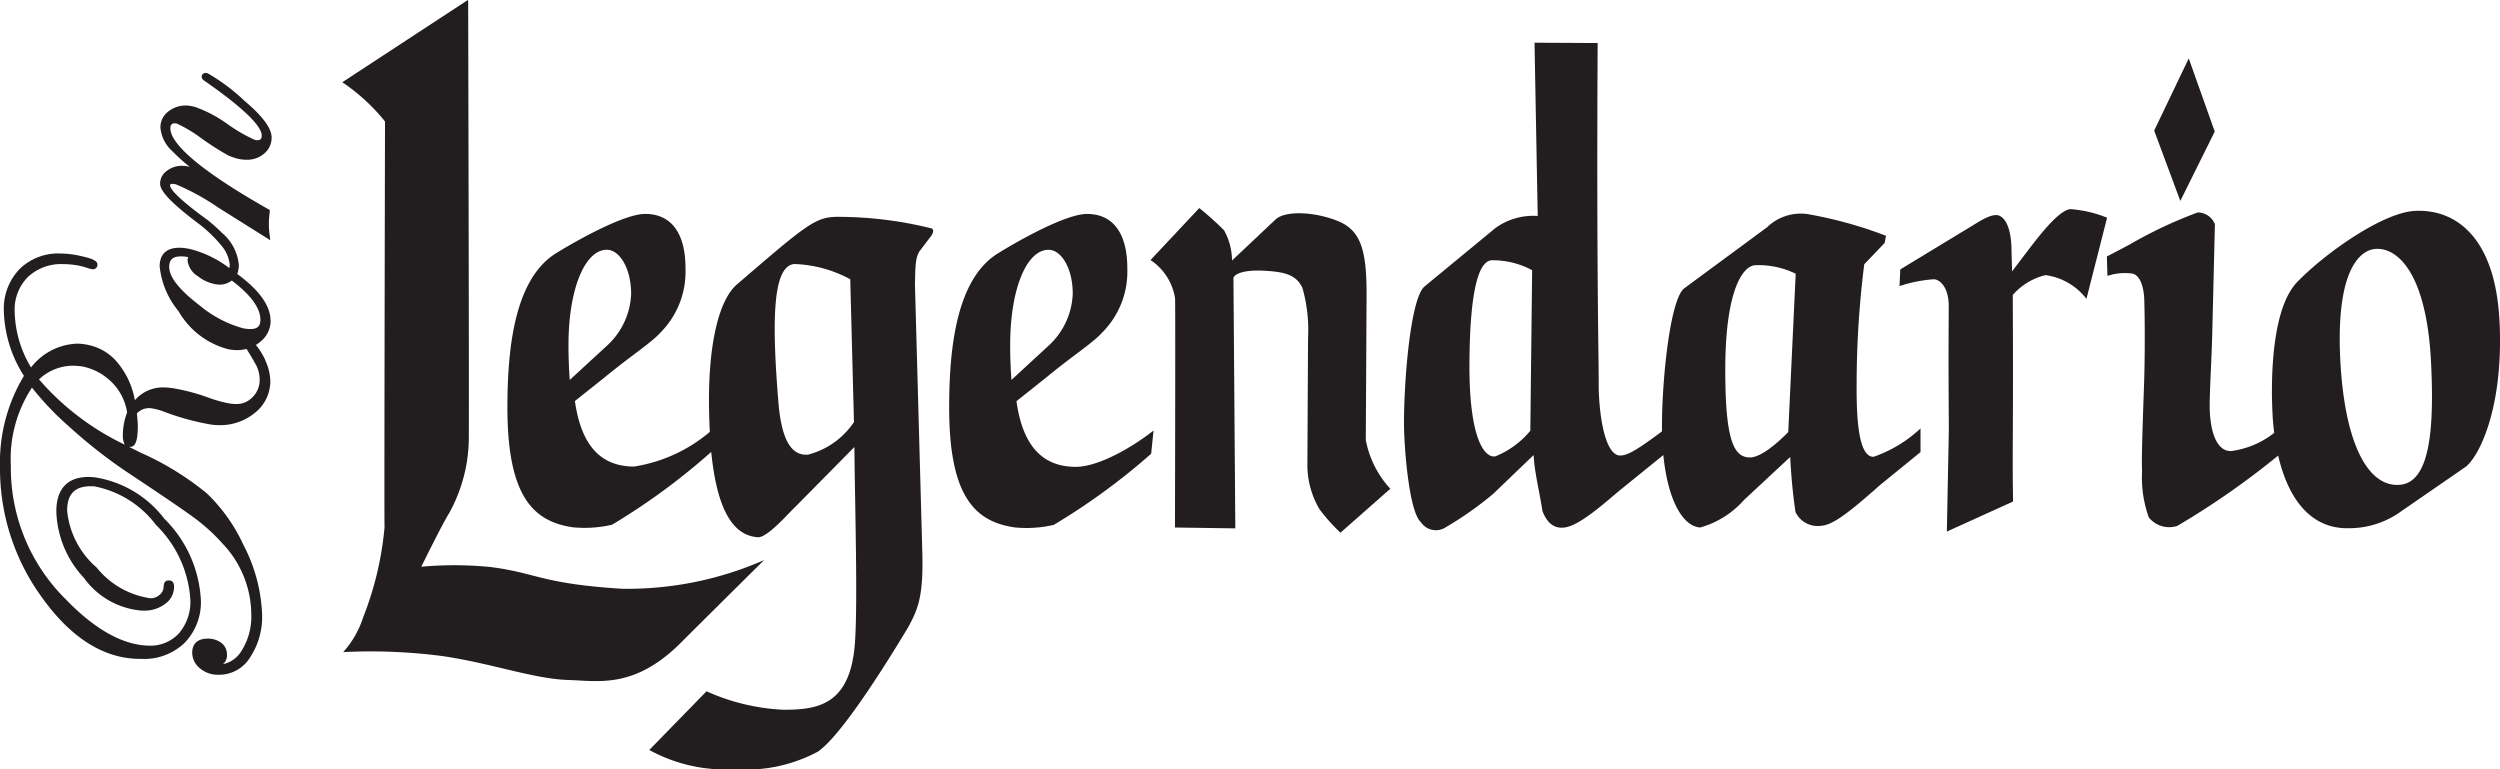 <svg xmlns="http://www.w3.org/2000/svg" width="134.632" height="41.434" viewBox="0 0 134.632 41.434">
  <g id="loho-home-ronlegendario-hover" transform="translate(10524 -8836.049)">
    <g id="Grupo_1391" data-name="Grupo 1391" transform="translate(-10524 8836.049)">
      <path id="Trazado_8978" data-name="Trazado 8978" d="M16.573-26.46l.079.141c-.021-.039-.042-.079-.065-.119l-.014-.022" transform="translate(-2.853 45.988)" fill="#221e1f"/>
      <path id="Trazado_8979" data-name="Trazado 8979" d="M13.487-31.51a2.3,2.3,0,0,1-.368-.035,6.179,6.179,0,0,1-2.354-1.227c-1.1-.837-1.655-1.537-1.653-2.085,0-.393.2-.57.655-.567a2.006,2.006,0,0,1,.373.041.378.378,0,0,0-.041.163,1.17,1.17,0,0,0,.575.878,2.062,2.062,0,0,0,.77.381,1.443,1.443,0,0,0,.406.06,1.058,1.058,0,0,0,.632-.222c1.025.773,1.542,1.484,1.541,2.112,0,.353-.162.5-.535.5m-6.87,5.685a1.039,1.039,0,0,0,.1.541A14.136,14.136,0,0,1,2.1-28.8l.017-.014a2.681,2.681,0,0,1,1.763-.721A3.785,3.785,0,0,1,4.4-29.5a3.022,3.022,0,0,1,1.42.673,2.919,2.919,0,0,1,1.026,1.81,3.388,3.388,0,0,0-.229,1.188m7.953-6.133c0-.794-.6-1.639-1.793-2.514a1.426,1.426,0,0,0,.085-.492,2.564,2.564,0,0,0-.9-1.715,9.867,9.867,0,0,0-.772-.691c-1.777-1.282-2.03-1.733-2.029-1.861,0-.05,0-.094.146-.093a.724.724,0,0,1,.169.028,12.671,12.671,0,0,1,2.284,1.252l2.711,1.7.085.055-.04-.321a4.62,4.62,0,0,1-.036-.635c0-.03,0-.147.042-.569l.01-.1-.086-.048c-4.362-2.474-5.273-3.733-5.27-4.35,0-.228.1-.274.255-.273a.348.348,0,0,1,.1.018,7.2,7.2,0,0,1,1.242.736,14.838,14.838,0,0,0,1.525.979,1.775,1.775,0,0,0,.265.1,2.044,2.044,0,0,0,.71.129,1.406,1.406,0,0,0,.955-.333,1.106,1.106,0,0,0,.4-.858c0-.5-.471-1.145-1.452-1.972a10.284,10.284,0,0,0-1.95-1.469.31.31,0,0,0-.15-.042.2.2,0,0,0-.214.209c0,.1.075.165.166.225C13.563-43.1,14.1-42.3,14.094-41.932c0,.187-.067.253-.256.252a.525.525,0,0,1-.14-.028,8.6,8.6,0,0,1-1.469-.857,6.962,6.962,0,0,0-1.521-.83,1.951,1.951,0,0,0-.673-.153,1.5,1.5,0,0,0-.98.329,1.062,1.062,0,0,0-.416.846A1.924,1.924,0,0,0,9.268-41.1a10.183,10.183,0,0,0,.952.857,1.577,1.577,0,0,0-.4-.057,1.319,1.319,0,0,0-.828.265.845.845,0,0,0-.37.691c0,.28.234.778,2.085,2.168a7.393,7.393,0,0,1,1.282,1.251,1.875,1.875,0,0,1,.382.952.772.772,0,0,1-.022.179,5.9,5.9,0,0,0-2.015-1,2.724,2.724,0,0,0-.667-.094c-.7,0-1.065.339-1.069,1a4.485,4.485,0,0,0,1.014,2.412,4.353,4.353,0,0,0,2.663,2.049,2.475,2.475,0,0,0,.473.052,2.1,2.1,0,0,0,.528-.063c.065.1.137.215.207.331.09.152.176.3.236.411l.014.022c.022.04.045.08.065.119a1.692,1.692,0,0,1,.185.772,1.281,1.281,0,0,1-.375.933,1.183,1.183,0,0,1-.9.378,2.63,2.63,0,0,1-.4-.039,7.343,7.343,0,0,1-1.055-.295,10.616,10.616,0,0,0-1.9-.511,3.651,3.651,0,0,0-.52-.049,1.988,1.988,0,0,0-1.57.69,4.334,4.334,0,0,0-.95-2.045,2.745,2.745,0,0,0-1.571-.934,2.816,2.816,0,0,0-.6-.069,3.29,3.29,0,0,0-2.47,1.28,6.026,6.026,0,0,1-.882-3.036,2.472,2.472,0,0,1,.722-1.841,2.607,2.607,0,0,1,1.9-.685,4.376,4.376,0,0,1,1.033.127c.108.03.215.063.318.1a1.678,1.678,0,0,0,.231.05.238.238,0,0,0,.253-.25c0-.183-.2-.3-.731-.425l-.092-.023a5.226,5.226,0,0,0-1.166-.151,2.968,2.968,0,0,0-2.206.84A3.074,3.074,0,0,0,.206-32.5,6.789,6.789,0,0,0,1.29-28.988,9,9,0,0,0,0-24.1,11.781,11.781,0,0,0,2.3-17c1.555,2.15,3.312,3.243,5.223,3.253l.061,0,.028,0a3.149,3.149,0,0,0,2.324-.858,3.134,3.134,0,0,0,.882-2.3A6.633,6.633,0,0,0,8.846-21.3,5.816,5.816,0,0,0,5.1-23.525c-.109-.011-.219-.018-.328-.018-1.132-.006-1.733.633-1.739,1.847a5.471,5.471,0,0,0,1.487,3.587A4.254,4.254,0,0,0,7.64-16.346l.035,0c.018,0,.036,0,.055,0A1.846,1.846,0,0,0,8.881-16.7a1.13,1.13,0,0,0,.494-.926c0-.308-.168-.334-.228-.344-.008,0-.055,0-.088,0-.056,0-.243.023-.244.321a.588.588,0,0,1-.21.444.72.72,0,0,1-.5.193,4.536,4.536,0,0,1-2.9-1.654,4.625,4.625,0,0,1-1.589-3.061c0-.9.412-1.322,1.289-1.317.062,0,.124,0,.186.007A5.452,5.452,0,0,1,8.4-20.962a6.169,6.169,0,0,1,1.851,4.024,2.609,2.609,0,0,1-.624,1.825,2.089,2.089,0,0,1-1.6.653c-1.4-.023-2.912-.864-4.5-2.51A9.943,9.943,0,0,1,.585-24.139a6.982,6.982,0,0,1,1.136-4.217,15.823,15.823,0,0,0,2.01,2.107,27.127,27.127,0,0,0,3.027,2.386c2.013,1.335,3.3,2.213,3.822,2.609a10.007,10.007,0,0,1,1.407,1.3,5.58,5.58,0,0,1,1.546,3.835A3.422,3.422,0,0,1,13-14.172a1.512,1.512,0,0,1-.993.709.619.619,0,0,0,.216-.518.775.775,0,0,0-.286-.615,1.172,1.172,0,0,0-.744-.242h-.012c-.531,0-.826.262-.83.752a1.082,1.082,0,0,0,.416.845,1.468,1.468,0,0,0,.968.349c.02,0,.039,0,.057,0h.028a1.959,1.959,0,0,0,1.65-.937,3.967,3.967,0,0,0,.646-2.291,8.78,8.78,0,0,0-1.005-3.763,9.145,9.145,0,0,0-1.97-2.776A15.511,15.511,0,0,0,7.6-24.841c-.23-.112-.451-.223-.669-.335h.009a.246.246,0,0,0,.077.012c.352,0,.4-.569.406-1.127,0-.041,0-.155-.051-.674a.889.889,0,0,1,.793-.275,3.288,3.288,0,0,1,.6.155,13.646,13.646,0,0,0,2.563.713,3.13,3.13,0,0,0,.43.037,2.942,2.942,0,0,0,1.979-.671,2.169,2.169,0,0,0,.821-1.708,2.789,2.789,0,0,0-.232-1.019l-.033-.084a2.363,2.363,0,0,0-.165-.326,3.366,3.366,0,0,0-.349-.51,2.028,2.028,0,0,0,.247-.179,1.438,1.438,0,0,0,.549-1.125" transform="translate(0 49.23)" fill="#221e1f"/>
      <path id="Trazado_8980" data-name="Trazado 8980" d="M152.842-21.581c-1.726.155-3.005-2.23-3.223-6.832-.22-4.711,1.049-5.831,1.937-5.873,1.153-.053,2.732,1.3,2.96,6.2.176,3.665-.105,6.365-1.675,6.505m5.358-8.773c-.214-4.567-2.365-6.079-4.54-5.978-1.779.084-4.918,2.335-6.36,3.837s-1.4,5.562-1.328,7.019c.017.375.049.744.094,1.1a4.748,4.748,0,0,1-2.318.979c-.814.023-1.118-1.128-1.152-2.213-.024-.822.1-2.695.133-4.081l.144-5.922a1,1,0,0,0-.927-.634,23.541,23.541,0,0,0-3.677,1.735l-1.214.637.03,1.046a2.921,2.921,0,0,1,1.242-.137c.413,0,.716.516.743,1.453.022.712.052,2.748-.02,4.735-.1,2.926-.125,3.749-.1,4.5a6.389,6.389,0,0,0,.361,2.453,1.41,1.41,0,0,0,1.536.458,43.248,43.248,0,0,0,5.433-3.787c.527,2.284,1.725,3.965,3.811,3.912a4.766,4.766,0,0,0,2.831-.923l3.446-2.377c.661-.481,2.061-3.028,1.835-7.815" transform="translate(-23.593 47.688)" fill="#221e1f"/>
      <path id="Trazado_8981" data-name="Trazado 8981" d="M112.024-26.3c-.474.483-1.434,1.368-2.063,1.365-.864,0-1.346-.9-1.327-4.9.024-4.156.963-5.456,1.644-5.453a4.546,4.546,0,0,1,2.147.46Zm-13.89-.072a4.752,4.752,0,0,1-1.878,1.377c-.6.11-1.42-.983-1.4-4.99.021-4.158.546-5.572,1.229-5.568a4.5,4.5,0,0,1,2.147.534Zm17.573-2.54a51.84,51.84,0,0,1,.41-6.425l1.1-1.152.072-.381a22.311,22.311,0,0,0-4.265-1.176,2.622,2.622,0,0,0-2.146.719l-4.462,3.29c-.738.594-1.171,4.695-1.192,7.24,0,.156,0,.308,0,.459-1.272.946-1.82,1.287-2.229,1.3-.863.032-1.188-2.306-1.179-3.951.007-1.311-.12-5.9-.056-18.263l-3.4-.017.172,9.33a3.477,3.477,0,0,0-2.285.656l-3.8,3.133c-.737.594-1.1,4.731-1.117,7.277-.007,1.312.266,4.845.9,5.41a.975.975,0,0,0,1.378.271,18.453,18.453,0,0,0,2.524-1.779l2.179-2.091c.048.937.321,1.984.473,3,.219.6.6.985,1.2.9.817-.108,2.176-1.34,2.965-2l2.348-1.9c.242,2.415,1.035,3.837,1.988,3.9a4.948,4.948,0,0,0,2.365-1.49l2.48-2.306c.048.937.132,1.946.284,2.96a1.315,1.315,0,0,0,1.2.756c.64,0,1.22-.307,3.352-2.205l2.181-1.774,0-1.276a7.053,7.053,0,0,1-2.523,1.526c-.861.032-.927-2.3-.918-3.95" transform="translate(-15.722 49.569)" fill="#221e1f"/>
      <path id="Trazado_8982" data-name="Trazado 8982" d="M65.1-27.194c-.051-.635-.074-1.311-.07-1.949.016-3.032.914-5.064,2.068-5.058.682,0,1.311,1,1.3,2.391a3.985,3.985,0,0,1-1.287,2.761Zm.272,1.143,1.632-1.3c1.449-1.191,2.476-1.831,2.978-2.391a4.638,4.638,0,0,0,1.357-3.415c.01-1.873-.723-2.968-2.163-2.975-1.154-.006-3.741,1.464-4.768,2.1-2.287,1.373-2.648,5.148-2.664,8.18-.026,4.905,1.361,6.278,3.513,6.6a6.518,6.518,0,0,0,2.116-.133,35.172,35.172,0,0,0,5.25-3.834l.127-1.249c-1.13.893-2.965,1.962-4.2,1.956-1.7-.01-2.827-1.019-3.181-3.531" transform="translate(-10.629 47.653)" fill="#221e1f"/>
      <path id="Trazado_8983" data-name="Trazado 8983" d="M49.2-23.17c-.945.078-1.44-.875-1.6-2.853-.383-4.666-.259-7.32.864-7.412a6.813,6.813,0,0,1,3.007.82l.2,7.693A4.266,4.266,0,0,1,49.2-23.17M36.365-27.193c-.047-.638-.07-1.313-.068-1.95.017-3.032.916-5.064,2.067-5.059.682,0,1.314,1.006,1.307,2.391a3.983,3.983,0,0,1-1.288,2.763Zm19.371-7.635s.444-.493.017-.548a20.83,20.83,0,0,0-4.937-.6c-1.207-.007-1.67.392-5.446,3.639-.977.839-1.578,3.259-1.5,6.856.007.378.022.739.039,1.087a8.3,8.3,0,0,1-4.085,1.867c-1.7-.009-2.825-1.017-3.181-3.529l1.633-1.3c1.449-1.189,2.476-1.83,2.975-2.388A4.643,4.643,0,0,0,42.6-33.16c.011-1.874-.72-2.966-2.162-2.973-1.154-.007-3.742,1.462-4.768,2.092-2.287,1.374-2.646,5.148-2.662,8.183-.026,4.905,1.361,6.276,3.51,6.6a6.6,6.6,0,0,0,2.12-.135,35.214,35.214,0,0,0,5.247-3.834l.1-.084c.295,2.954,1.1,4.521,2.542,4.59.532-.017,1.683-1.364,1.973-1.624l3.193-3.234c.038,3.435.179,8.223.038,10.448-.22,3.432-1.967,3.7-3.858,3.7a11.393,11.393,0,0,1-4.143-.993l-3.082,3.16A8.552,8.552,0,0,0,45.27-6.229a8.18,8.18,0,0,0,4.467-.951c1.436-1,4.268-5.721,4.863-6.71.48-.9.814-1.556.755-3.926l-.4-14.541c.031-.785-.014-1.46.3-1.833Z" transform="translate(-5.683 47.653)" fill="#221e1f"/>
      <path id="Trazado_8984" data-name="Trazado 8984" d="M143.393-42.309l-1.4-3.94-1.862,3.887,1.408,3.789Z" transform="translate(-24.123 49.394)" fill="#221e1f"/>
      <path id="Trazado_8985" data-name="Trazado 8985" d="M132.795-36.448c-.681.032-1.83,1.594-2.6,2.605l-.568.748-.031-1.089c0-.818-.165-1.705-.666-1.91-.373-.151-1.049.3-1.459.55L123.606-33.2l-.042.9a7.538,7.538,0,0,1,1.834-.367c.287-.012.823.375.817,1.46-.012,2.291-.017,3.331.006,6.61l-.107,5.515L129.68-20.7c-.05-2.733.022-4-.017-11.121a3.369,3.369,0,0,1,1.768-1.07,3.35,3.35,0,0,1,2.2,1.277l1.112-4.367a6.427,6.427,0,0,0-1.949-.462" transform="translate(-21.27 47.707)" fill="#221e1f"/>
      <path id="Trazado_8986" data-name="Trazado 8986" d="M86.478-31.768c.013-2.551-.329-3.576-1.606-4.071s-2.813-.538-3.309-.048l-2.332,2.2A3.379,3.379,0,0,0,78.8-35.32a16.681,16.681,0,0,0-1.331-1.194l-2.626,2.8a3.044,3.044,0,0,1,1.323,2.066c.022,1.191-.007,12.338-.007,12.338l3.25.046s-.1-13.323-.1-13.468.346-.492,1.774-.4c.959.065,1.6.2,1.938.911a8.258,8.258,0,0,1,.305,2.7l-.036,6.851a4.689,4.689,0,0,0,.656,2.381,9.749,9.749,0,0,0,1.126,1.258l2.684-2.365a5.338,5.338,0,0,1-1.32-2.624Z" transform="translate(-12.884 47.718)" fill="#221e1f"/>
      <path id="Trazado_8987" data-name="Trazado 8987" d="M44.987-19.888a18.346,18.346,0,0,1-7.644,1.547c-4.358-.271-4.6-.852-7.069-1.168a19.508,19.508,0,0,0-3.753-.019s1.128-2.3,1.5-2.884a8.458,8.458,0,0,0,1.06-4.124c.017-2.263-.036-23.453-.036-23.453l-.017-.059L22.267-45.62a10.407,10.407,0,0,1,2.3,2.114s-.049,21.436-.026,21.861a17.443,17.443,0,0,1-1.156,4.856,5.148,5.148,0,0,1-1.069,1.858,29.824,29.824,0,0,1,5.3.209c2.646.377,4.965,1.242,6.849,1.295,1.556.043,3.527.491,6.011-1.986,2.1-2.092,4.509-4.475,4.509-4.475" transform="translate(-3.833 50.048)" fill="#221e1f"/>
    </g>
  </g>
</svg>

